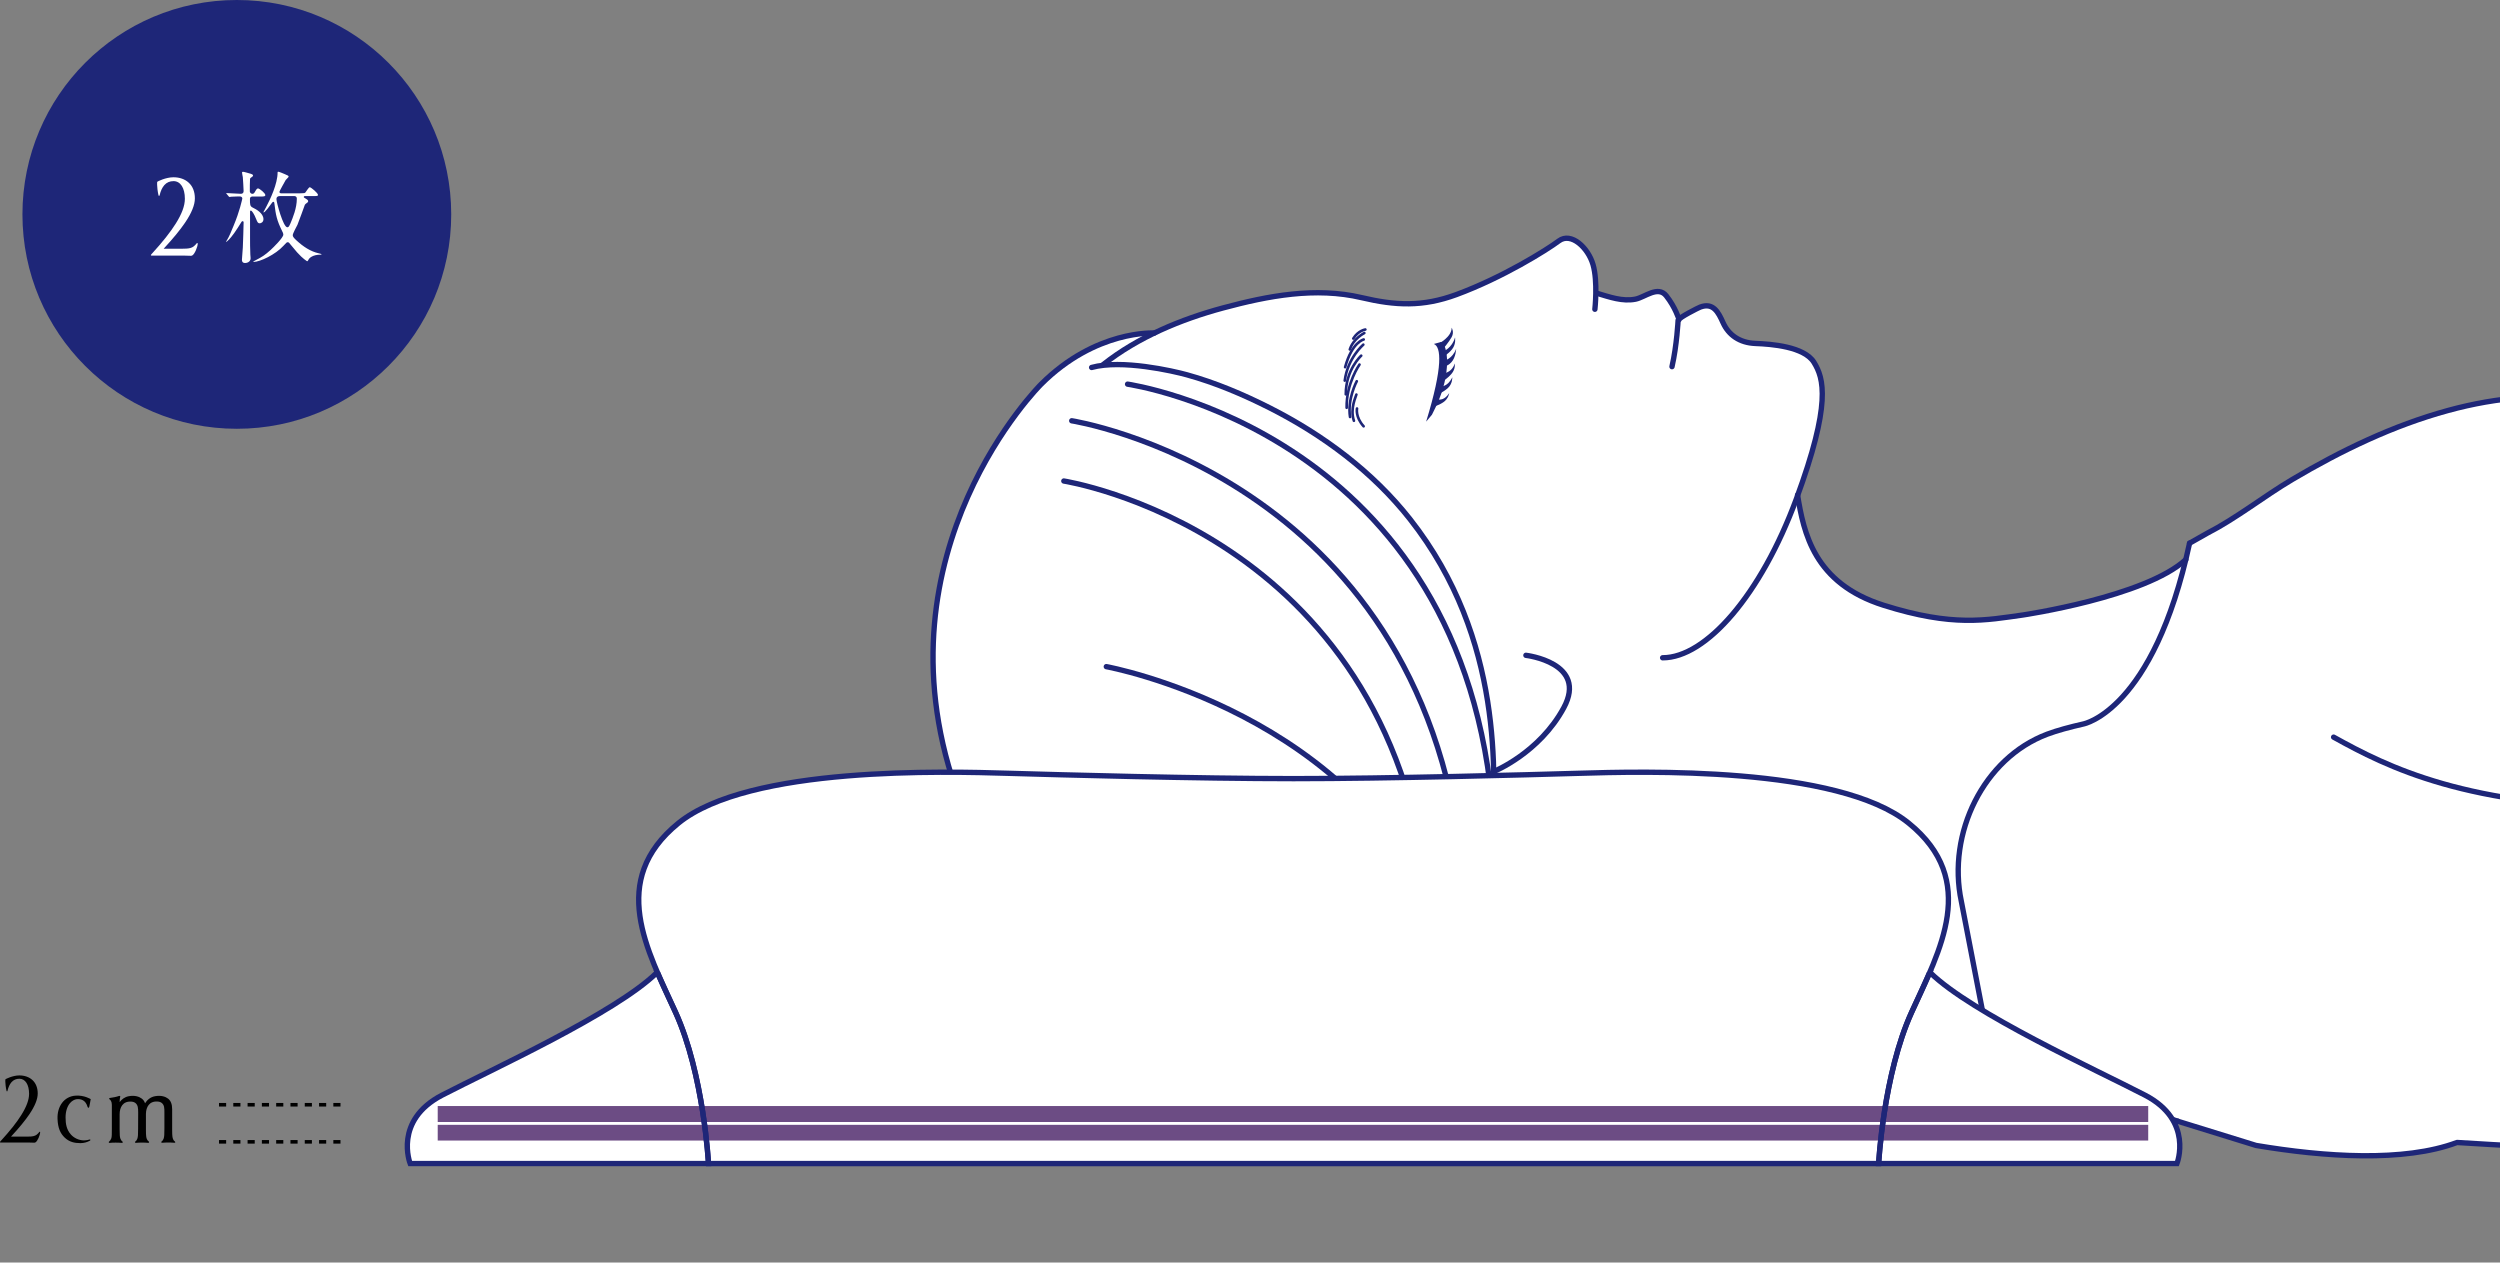 <?xml version="1.0" encoding="UTF-8"?><svg id="_レイヤー_2" xmlns="http://www.w3.org/2000/svg" xmlns:xlink="http://www.w3.org/1999/xlink" viewBox="0 0 699.66 353.33"><rect x="0" y="0" width="699.66" height="353.33" fill="#808080" stroke="none"/><defs><style>.cls-1,.cls-2,.cls-3,.cls-4,.cls-5{fill:none;}.cls-2,.cls-3,.cls-5{stroke:#1e2678;}.cls-2,.cls-4,.cls-6{stroke-miterlimit:10;}.cls-2,.cls-5{stroke-width:1.5px;}.cls-3{stroke-width:.74px;}.cls-3,.cls-5{stroke-linecap:round;stroke-linejoin:round;}.cls-7{clip-path:url(#clippath);}.cls-8{fill:#fff;}.cls-9{fill:#1e2678;}.cls-4{stroke:#000;stroke-dasharray:0 0 2 2;}.cls-6{fill:#6c4c84;stroke:#fff;stroke-width:.72px;}</style><clipPath id="clippath"><rect class="cls-1" x="98.51" y="17.63" width="601.15" height="335.69"/></clipPath></defs><g id="_アジャストパッド_スライド2枚"><path d="m11.24,316.87c-.02.79-.72,2.49-1.3,2.83-.1.05-.21.1-.26.1-.6,0-1.25-.05-1.8-.05H.13c-.12,0-.17-.12-.1-.22.05-.05.1-.1.14-.17,2.64-2.88,4.51-5.25,5.78-7.29,1.46-2.33,2.19-4.27,2.19-5.95,0-2.57-1.06-4.22-2.71-4.22-.89,0-1.63.31-2.21.96-.5.58-.89,1.39-1.13,2.45,0,.07-.07.12-.12.12-.07,0-.14-.05-.14-.12-.22-.91-.34-2.14-.34-2.57-.02-.38.02-.62.02-.67,0-.07,2.06-1.1,3.89-1.1,1.49,0,2.76.45,3.67,1.29.98.89,1.49,2.21,1.49,3.77s-.77,3.5-2.37,5.86c-1.18,1.73-2.79,3.7-5.09,6.19-.02.02,0,.02,0,.02h4.37c.86,0,1.46-.02,2.01-.17.58-.14,1.01-.48,1.54-1.15.05-.05.12-.07.19-.02.02.02.02.07.02.12Z"/><path d="m25.09,319.27c-.67.36-1.54.65-2.59.65-1.63,0-3.09-.31-4.39-1.54-1.25-1.2-1.92-2.71-2.01-5.25-.14-3.43,1.8-6.28,5.04-6.5,2.45-.17,4.25.98,4.25.98l-.38,2.04c-.1.55-.41.41-.5.14-.53-1.92-1.87-2.3-3.09-2.16-.53.07-1.25.41-1.82,1.08-.72.84-1.25,2.21-1.25,4.03s.29,3.43,1.49,4.77c.84.94,2.16,1.63,3.65,1.65.31,0,1.03-.07,1.44-.22.22-.07.31-.07.36.05.05.1,0,.17-.17.26Z"/><path d="m49.05,319.7c-.02.07-.1.14-.26.12-.43-.05-1.2-.07-1.65-.07s-1.34.02-1.73.07c-.14.02-.22-.02-.26-.1-.05-.07-.02-.22.14-.31.17-.1.38-.41.5-.74.19-.5.22-1.25.22-2.83v-4.49c0-.62,0-1.15-.1-1.61-.22-.91-.86-1.42-1.85-1.46-2.28-.14-3.19,1.54-3.22,3.46v4.54c0,1.66.1,2.11.26,2.5.12.29.26.48.5.65.14.12.14.22.12.29-.05.07-.12.14-.26.12-.46-.05-1.2-.07-1.68-.07s-1.34.02-1.73.07c-.14.02-.19-.02-.24-.1-.07-.07-.05-.22.12-.31.17-.1.38-.41.5-.74.19-.5.22-1.25.22-2.83,0-3,.02-3.91.02-4.49,0-.62-.02-1.15-.12-1.61-.22-.91-.87-1.42-1.85-1.46-2.33-.14-3.22,1.61-3.22,3.55v4.13c0,1.49.05,2.23.19,2.62.1.31.31.67.55.84.14.1.17.19.14.24-.02.12-.1.19-.26.17-.46-.05-1.25-.07-1.7-.07-.48,0-1.27,0-1.7.07-.17.02-.24-.05-.26-.14-.02-.07,0-.19.12-.24.22-.17.43-.46.6-.91.14-.46.14-1.27.14-2.69,0-3,.02-6.12,0-6.67,0-.98-.41-1.36-.6-1.51-.12-.07-.15-.14-.15-.21,0-.1.05-.17.15-.19.89-.12,1.89-.31,2.61-.57.19-.05.26-.02.34.1.02.07,0,.17-.05.33-.07.21-.1.76-.12,1.29.58-.76,1.39-1.43,2.55-1.65,1.7-.31,2.93.12,3.65.67.43.33.74.76.91,1.31.58-.91,1.46-1.74,2.79-1.98,1.71-.31,2.93.12,3.65.67.79.62,1.15,1.58,1.15,2.99v5.86c0,1.66.1,2.11.26,2.5.12.29.24.48.5.65.14.12.14.22.1.29Z"/><line class="cls-4" x1="95.29" y1="319.56" x2="60.69" y2="319.56"/><line class="cls-4" x1="95.29" y1="309.18" x2="60.69" y2="309.18"/><g class="cls-7"><path class="cls-8" d="m871.87,157.78c-15.08-6.64-32.06-9.71-48.11-13.02-13.6-2.8-27.29-5.2-40.99-7.49-8.9-1.49-16.24-3.18-23.31-9.06-3.24-2.7-6.69-5.15-10.32-7.28-6.65-3.9-13.9-6.71-21.45-8.29-14.12-2.95-28.77-1.53-42.59,2.24-15.38,4.2-29.88,11.21-43.56,19.3-8.04,4.76-15.56,10.81-23.86,15.07l-4.91,2.78-1.06,4.6c-11.4,10.46-45.63,15.51-45.63,15.51-10.22,1.42-19.47,3.42-38.95-2.73-19.4-6.13-22.35-20.16-24.06-30.74,9.47-25.97,7.28-32.86,4.58-37.24-2.73-4.44-11.96-5.12-16.4-5.3-4.44-.17-7.52-2.39-9.05-5.81-1.32-2.93-2.74-5.73-6.41-4.36-.5.19-6.04,2.99-5.89,3.5,0,0-1.03-3.42-3.59-6.66-2.33-2.95-5.97.39-8.6.93-3.61.73-7.7-1.02-11.12-2.03h0c.02-2.44-.13-5.35-.77-7.61-1.37-4.78-6.15-9.22-9.57-6.66-3.42,2.56-15.72,10.25-28.7,15.03-9.43,3.47-17.04,3.08-26.49.85-12.93-3.05-26.18-.51-38.76,2.87-6.49,1.75-13.05,4.05-19.26,7.04h0s-16.38-.99-31.7,14.32c0,0-46.75,46.44-23.99,112.87,0,0,14.85,56.17,78.51,68.78,63.66,12.61,85.6-45.79,110.82-52.26,12.01.97,23.47,3.36,36.85,8.96,20.22,8.46,46.84,27.74,64.9,39.99,9.94,6.74,19.99,13.37,30.68,18.86,6.37,3.27,13.26,6.94,20.32,9.04l21.92,6.78c19.17,3.23,41.43,4.74,56.24-.83,0,0,61.62,4.11,98.93,2.32,37.31-1.79,79.28-12.49,84.73-13.74,5.45-1.25,9.32-.38,15.43.68,6.11,1.05,13.56-.6,20.31-4,6.75-3.4,16.98-4.55,23.5-5.15l14.79-130.45s-47.83-.34-73.45-11.62Z"/><path class="cls-9" d="m402.6,96.19s3.68-1.85,3.67-4.48c0,0,.78,1.22,0,2.63-.77,1.41-2.41,3.31-2.41,3.31"/><path class="cls-9" d="m403.96,98.33s2.44-.94,3.25-3.89c0,0,.35,1.83-.82,3.3-1.17,1.46-2.54,2.09-2.54,2.09"/><path class="cls-9" d="m404.13,100.96s2.34-.46,3.39-3.34c0,0-.06,2.4-1.34,3.77-1.28,1.37-2.28,1.08-2.28,1.08"/><path class="cls-9" d="m403.43,104.57s2.77.08,3.7-2.84c0,0,.3,1.5-.93,2.92-1.23,1.42-2.5,2.07-2.5,2.07"/><path class="cls-9" d="m403.16,108.15s1.94.23,3.29-2.55c0,0,.09,1.86-1.31,3.07-1.41,1.22-2.74,1.66-2.74,1.66"/><path class="cls-9" d="m402.1,111.67s1.78.94,3.48-1.65c0,0-.16,1.58-1.7,2.59-1.54,1.01-2.9,1.25-2.9,1.25"/><path class="cls-9" d="m401.28,96.26c2.05.8,2.62,6.19-2.16,21.75l1.63-1.94c.36-.71.73-1.46,1.1-2.24,4.56-9.56,3.32-17.47,1.45-18.12"/><path class="cls-3" d="m382.11,92.22s-2,.28-3.37,2.53"/><path class="cls-3" d="m381.82,93.21s-3.08,1.54-4.05,4.59"/><path class="cls-3" d="m381.65,95.01s-3.27.69-5.2,7.75"/><path class="cls-3" d="m381.54,96.45s-4.4,3.79-5.19,10.07"/><path class="cls-3" d="m380.95,99.54s-4.34,3.92-4.31,10.82"/><path class="cls-3" d="m380.47,102.03s-3.73,5.27-3.59,12.09"/><path class="cls-3" d="m379.71,106.69s-2.68,4.95-1.88,10.01"/><path class="cls-3" d="m379.6,110.43c-.07.48-1.85,3.87-.69,7.33"/><path class="cls-3" d="m379.78,114.33s-.52,2.35,1.85,4.98"/><path class="cls-5" d="m308.75,102.03c9.71-7.69,21.76-12.68,33.57-15.86,12.58-3.39,25.83-5.92,38.76-2.87,9.45,2.23,17.06,2.62,26.49-.85,12.98-4.78,25.28-12.47,28.7-15.03,3.42-2.56,8.2,1.88,9.57,6.66,1.37,4.78.51,12.47.51,12.47"/><path class="cls-5" d="m447.03,82.11c3.42,1.01,7.09,2.34,10.7,1.61,2.63-.53,6.27-3.87,8.6-.93,2.56,3.24,3.58,6.65,3.59,6.66-.15-.51,5.39-3.32,5.89-3.5,3.67-1.38,5.09,1.43,6.41,4.36,1.54,3.42,4.61,5.64,9.05,5.81,4.44.17,13.67.85,16.4,5.3,2.73,4.44,4.95,11.45-4.95,38.26-9.91,26.82-25.28,44.41-37.41,44.41"/><path class="cls-5" d="m467.93,102.61c1.37-5.98,1.71-12.98,1.71-12.98"/><path class="cls-5" d="m417.82,234.09c.34-16.4,3.42-55-23.23-88.83-10.43-13.24-24.32-23.57-39.3-31.14-7.37-3.72-15.16-7.03-23.13-9.23-3.81-1.05-18.25-4.38-26.65-2.05"/><path class="cls-5" d="m945.32,169.4s-47.83-.34-73.45-11.62c-15.08-6.64-32.06-9.71-48.11-13.02-13.6-2.8-27.29-5.2-40.99-7.49-8.9-1.49-16.24-3.18-23.31-9.06-3.24-2.7-6.69-5.15-10.32-7.28-6.65-3.9-13.9-6.71-21.45-8.29-14.12-2.95-28.77-1.53-42.59,2.24-15.38,4.2-29.88,11.21-43.56,19.3-8.04,4.76-15.56,10.81-23.86,15.07l-4.91,2.78"/><path class="cls-5" d="m503.07,138.53c1.71,10.59,4.6,24.71,24.08,30.86,19.47,6.15,28.73,4.15,38.95,2.73,0,0,34.22-5.04,45.63-15.51"/><path class="cls-5" d="m612.78,152.02c-10.11,46.89-29.69,50.59-29.69,50.59-3.71.84-7.39,1.82-10.17,2.87-17.79,6.72-28.06,27.72-24.01,46.79l6.02,31.19"/><path class="cls-5" d="m930.53,299.85c-6.52.6-16.75,1.75-23.5,5.15-6.75,3.4-14.2,5.05-20.31,4-6.11-1.05-9.98-1.93-15.43-.68-5.45,1.25-47.42,11.95-84.73,13.74-37.31,1.79-98.93-2.32-98.93-2.32-14.81,5.57-37.07,4.06-56.24.83l-21.92-6.78"/><path class="cls-5" d="m653.1,206.3c14.82,8.23,37.54,19.91,87.11,19.68,49.58-.24,80.91,2.28,99.81,8.87,18.9,6.59,27.17,12.32,46.63,11.92"/><path class="cls-5" d="m424.78,236.43c26.52-.31,44.46-.72,68.78,9.45,20.22,8.46,46.84,27.74,64.9,39.99,9.94,6.74,19.99,13.37,30.68,18.86,6.38,3.27,13.26,6.94,20.32,9.04"/><path class="cls-5" d="m427.05,183.4s17.42,2.05,10.59,14.69c-6.83,12.64-19.47,17.77-19.47,17.77"/><path class="cls-5" d="m299.94,117.76s97,15.08,109.22,123.87"/><path class="cls-5" d="m297.73,134.62s90.54,14.08,101.94,115.62"/><path class="cls-5" d="m315.57,107.51s94.69,13.53,102.38,121.51"/><path class="cls-5" d="m323.06,93.21s-16.38-.99-31.7,14.33c0,0-46.75,46.44-23.99,112.87,0,0,14.85,56.17,78.51,68.78,63.67,12.61,85.61-45.8,110.83-52.26"/><path class="cls-5" d="m309.62,186.57s71.01,12.94,93.75,73.11"/><path class="cls-5" d="m282.33,233.6s38.33,60.46,110.44,45.1"/><path class="cls-5" d="m307.4,242.78s36.11,45.35,97.58,27.7"/><path class="cls-5" d="m323.73,232.52s41.51,44.31,88.16,31.72"/><path class="cls-8" d="m534.19,230.38c-19.75-16.07-74.8-14.49-92.44-13.96-14.53.43-52.91,1.49-79.73,1.49s-65.2-1.06-79.73-1.49c-17.65-.53-72.69-2.11-92.44,13.96-19.75,16.07-8.69,35.55-.79,52.94,7.9,17.38,9.22,42.32,9.22,42.32h327.49s1.32-24.94,9.22-42.32c7.9-17.38,18.96-36.87-.79-52.94Z"/><path class="cls-8" d="m184.03,272.25h-.24c-11.59,11.32-46.35,27.13-60.05,34.24-13.69,7.11-8.95,19.14-8.95,19.14h83.49s-1.32-24.94-9.22-42.32c-1.64-3.61-3.42-7.32-5.03-11.06Z"/><path class="cls-8" d="m540.01,272.25h.24c11.59,11.32,46.35,27.13,60.05,34.24,13.69,7.11,8.95,19.14,8.95,19.14h-83.49s1.32-24.94,9.22-42.32c1.64-3.61,3.42-7.32,5.03-11.06Z"/><rect class="cls-6" x="122.14" y="314.37" width="479.43" height="5.19"/><rect class="cls-6" x="122.14" y="309.18" width="479.43" height="5.19"/><path class="cls-2" d="m534.19,230.38c-19.75-16.07-74.8-14.49-92.44-13.96-14.53.43-52.91,1.49-79.73,1.49s-65.2-1.06-79.73-1.49c-17.65-.53-72.69-2.11-92.44,13.96-19.75,16.07-8.69,35.55-.79,52.94,7.9,17.38,9.22,42.32,9.22,42.32h327.49s1.32-24.94,9.22-42.32c7.9-17.38,18.96-36.87-.79-52.94Z"/><path class="cls-2" d="m184.03,272.25h-.24c-11.59,11.32-46.35,27.13-60.05,34.24-13.69,7.11-8.95,19.14-8.95,19.14h83.49s-1.32-24.94-9.22-42.32c-1.64-3.61-3.42-7.32-5.03-11.06Z"/><path class="cls-2" d="m540.01,272.25h.24c11.59,11.32,46.35,27.13,60.05,34.24,13.69,7.11,8.95,19.14,8.95,19.14h-83.49s1.32-24.94,9.22-42.32c1.64-3.61,3.42-7.32,5.03-11.06Z"/></g><circle class="cls-9" cx="66.28" cy="60" r="60"/><path class="cls-8" d="m55.34,68.18c-.03.92-.84,2.91-1.51,3.3-.11.06-.25.11-.31.11-.7,0-1.45-.06-2.1-.06h-9.04c-.14,0-.2-.14-.11-.25.06-.06.11-.11.17-.2,3.08-3.36,5.26-6.13,6.75-8.51,1.71-2.72,2.55-4.98,2.55-6.95,0-3-1.23-4.93-3.17-4.93-1.04,0-1.91.36-2.58,1.12-.59.67-1.04,1.62-1.32,2.86,0,.08-.08.14-.14.14-.08,0-.17-.06-.17-.14-.25-1.06-.39-2.49-.39-3-.03-.45.03-.73.03-.78,0-.08,2.41-1.28,4.53-1.28,1.74,0,3.22.53,4.28,1.51,1.15,1.04,1.73,2.58,1.73,4.4s-.9,4.09-2.77,6.83c-1.37,2.02-3.25,4.31-5.94,7.23-.03.03,0,.03,0,.03h5.1c1.01,0,1.71-.03,2.35-.2.67-.17,1.17-.56,1.79-1.34.06-.06.14-.08.22-.03.03.03.03.08.03.14Z"/><path class="cls-8" d="m70.79,54.99c-.22,0-.84,0-.84.7,0,1.62,0,2.04.84,2.44.81.39,2.94,1.51,2.94,3.22,0,.84-.7,1.15-1.06,1.15-.5,0-.64-.34-1.01-1.26-.53-1.34-1.15-2.3-1.46-2.3-.22,0-.22.14-.22.36v7.31c0,1.6,0,2.6.08,4.62,0,.14.08.87.08,1.04,0,1.04-1.04,1.34-1.51,1.34-.92,0-.92-.64-.92-.95,0-.11.2-2.6.25-3.42.06-1.01.22-6.5.22-7.03,0-.28-.22-.31-.31-.31-.11,0-.2.08-.28.2-.64,1.06-1.32,2.1-2.04,3.14-1.26,1.79-2.13,2.44-2.21,2.44-.06,0-.08-.03-.08-.06,0-.06.14-.2.2-.31.73-1.15,1.29-2.63,1.9-4.09,1.74-4.14,2.35-7.2,2.46-7.64,0-.34-.28-.59-.62-.59-.08,0-1.68,0-2.38.06-.08.03-.5.08-.59.08s-.17-.08-.25-.2l-.53-.64c-.06-.08-.14-.14-.14-.17,0-.06.06-.08.11-.08.56,0,3.36.2,4,.2.36,0,.76-.17.76-.73s-.17-3.3-.22-3.92c-.03-.2-.22-1.06-.22-1.26,0-.22.14-.25.28-.25.28,0,1.88.48,2.16.56.25.08.64.2.64.5,0,.17-.14.25-.25.34-.48.34-.53.36-.59.62-.06.17-.06,3.11-.06,3.39,0,.59.48.76.7.76.28,0,.5-.11.73-.56.17-.31.48-.95.87-.95.42,0,2.04,1.34,2.04,1.85,0,.42-.53.42-1.48.42h-1.99Zm14.53-.11c-.2,0-.31.14-.31.22,0,.17.06.2.67.56.31.2.56.34.56.64,0,.25-.17.36-.25.42-.42.31-.5.36-.67.59-.08.22-1.71,4.76-2.07,5.6-.2.42-1.32,2.41-1.32,2.91,0,.39.25.73,1.06,1.48,1.9,1.74,3.89,3.08,6.27,3.61.14.03.73.17.73.25,0,.11-.06.11-.25.11-2.32,0-3.14,1.01-3.28,1.2-.06.11-.34.64-.45.64-.08,0-.14-.03-.25-.11-.7-.5-1.88-1.34-4.12-4.17-.73-.92-.81-1.04-1.12-1.04-.28,0-.36.11-1.2,1.01-2.24,2.46-6.58,4.51-8.37,4.51-.03,0-.08-.03-.08-.08s.48-.31.56-.34c1.96-1.01,2.69-1.48,4.28-2.91.84-.76,3.58-3.47,3.58-4.31,0-.31-.08-.5-.34-1.01-1.48-3.02-1.76-4.4-2.16-7.73-.03-.28-.06-.45-.31-.45-.11,0-.2.06-.36.28-.48.67-1.93,2.69-2.32,2.69-.06,0-.08-.06-.08-.08.22-.42.62-1.12.78-1.46,1.15-2.16,3.19-6.5,3.19-9.63,0-.2.08-.22.22-.22.2,0,1.54.56,1.85.7.9.39,1.01.42,1.01.7,0,.17-.73.76-.81.92-.17.31-1.76,3.11-1.76,3.3,0,.17.11.42.45.42h5.35c1.15,0,1.29-.06,1.46-.22.2-.2.92-1.48,1.23-1.48.36,0,2.3,1.65,2.3,2.13,0,.34-.14.34-1.48.34h-2.18Zm-7.06,0c-.56,0-.9.31-.9.81,0,.87,1.88,7.92,3.05,7.92.31,0,.48-.17.9-1.15.64-1.54,1.76-4.2,1.76-6.83,0-.76-.59-.76-.81-.76h-4Z"/></g></svg>